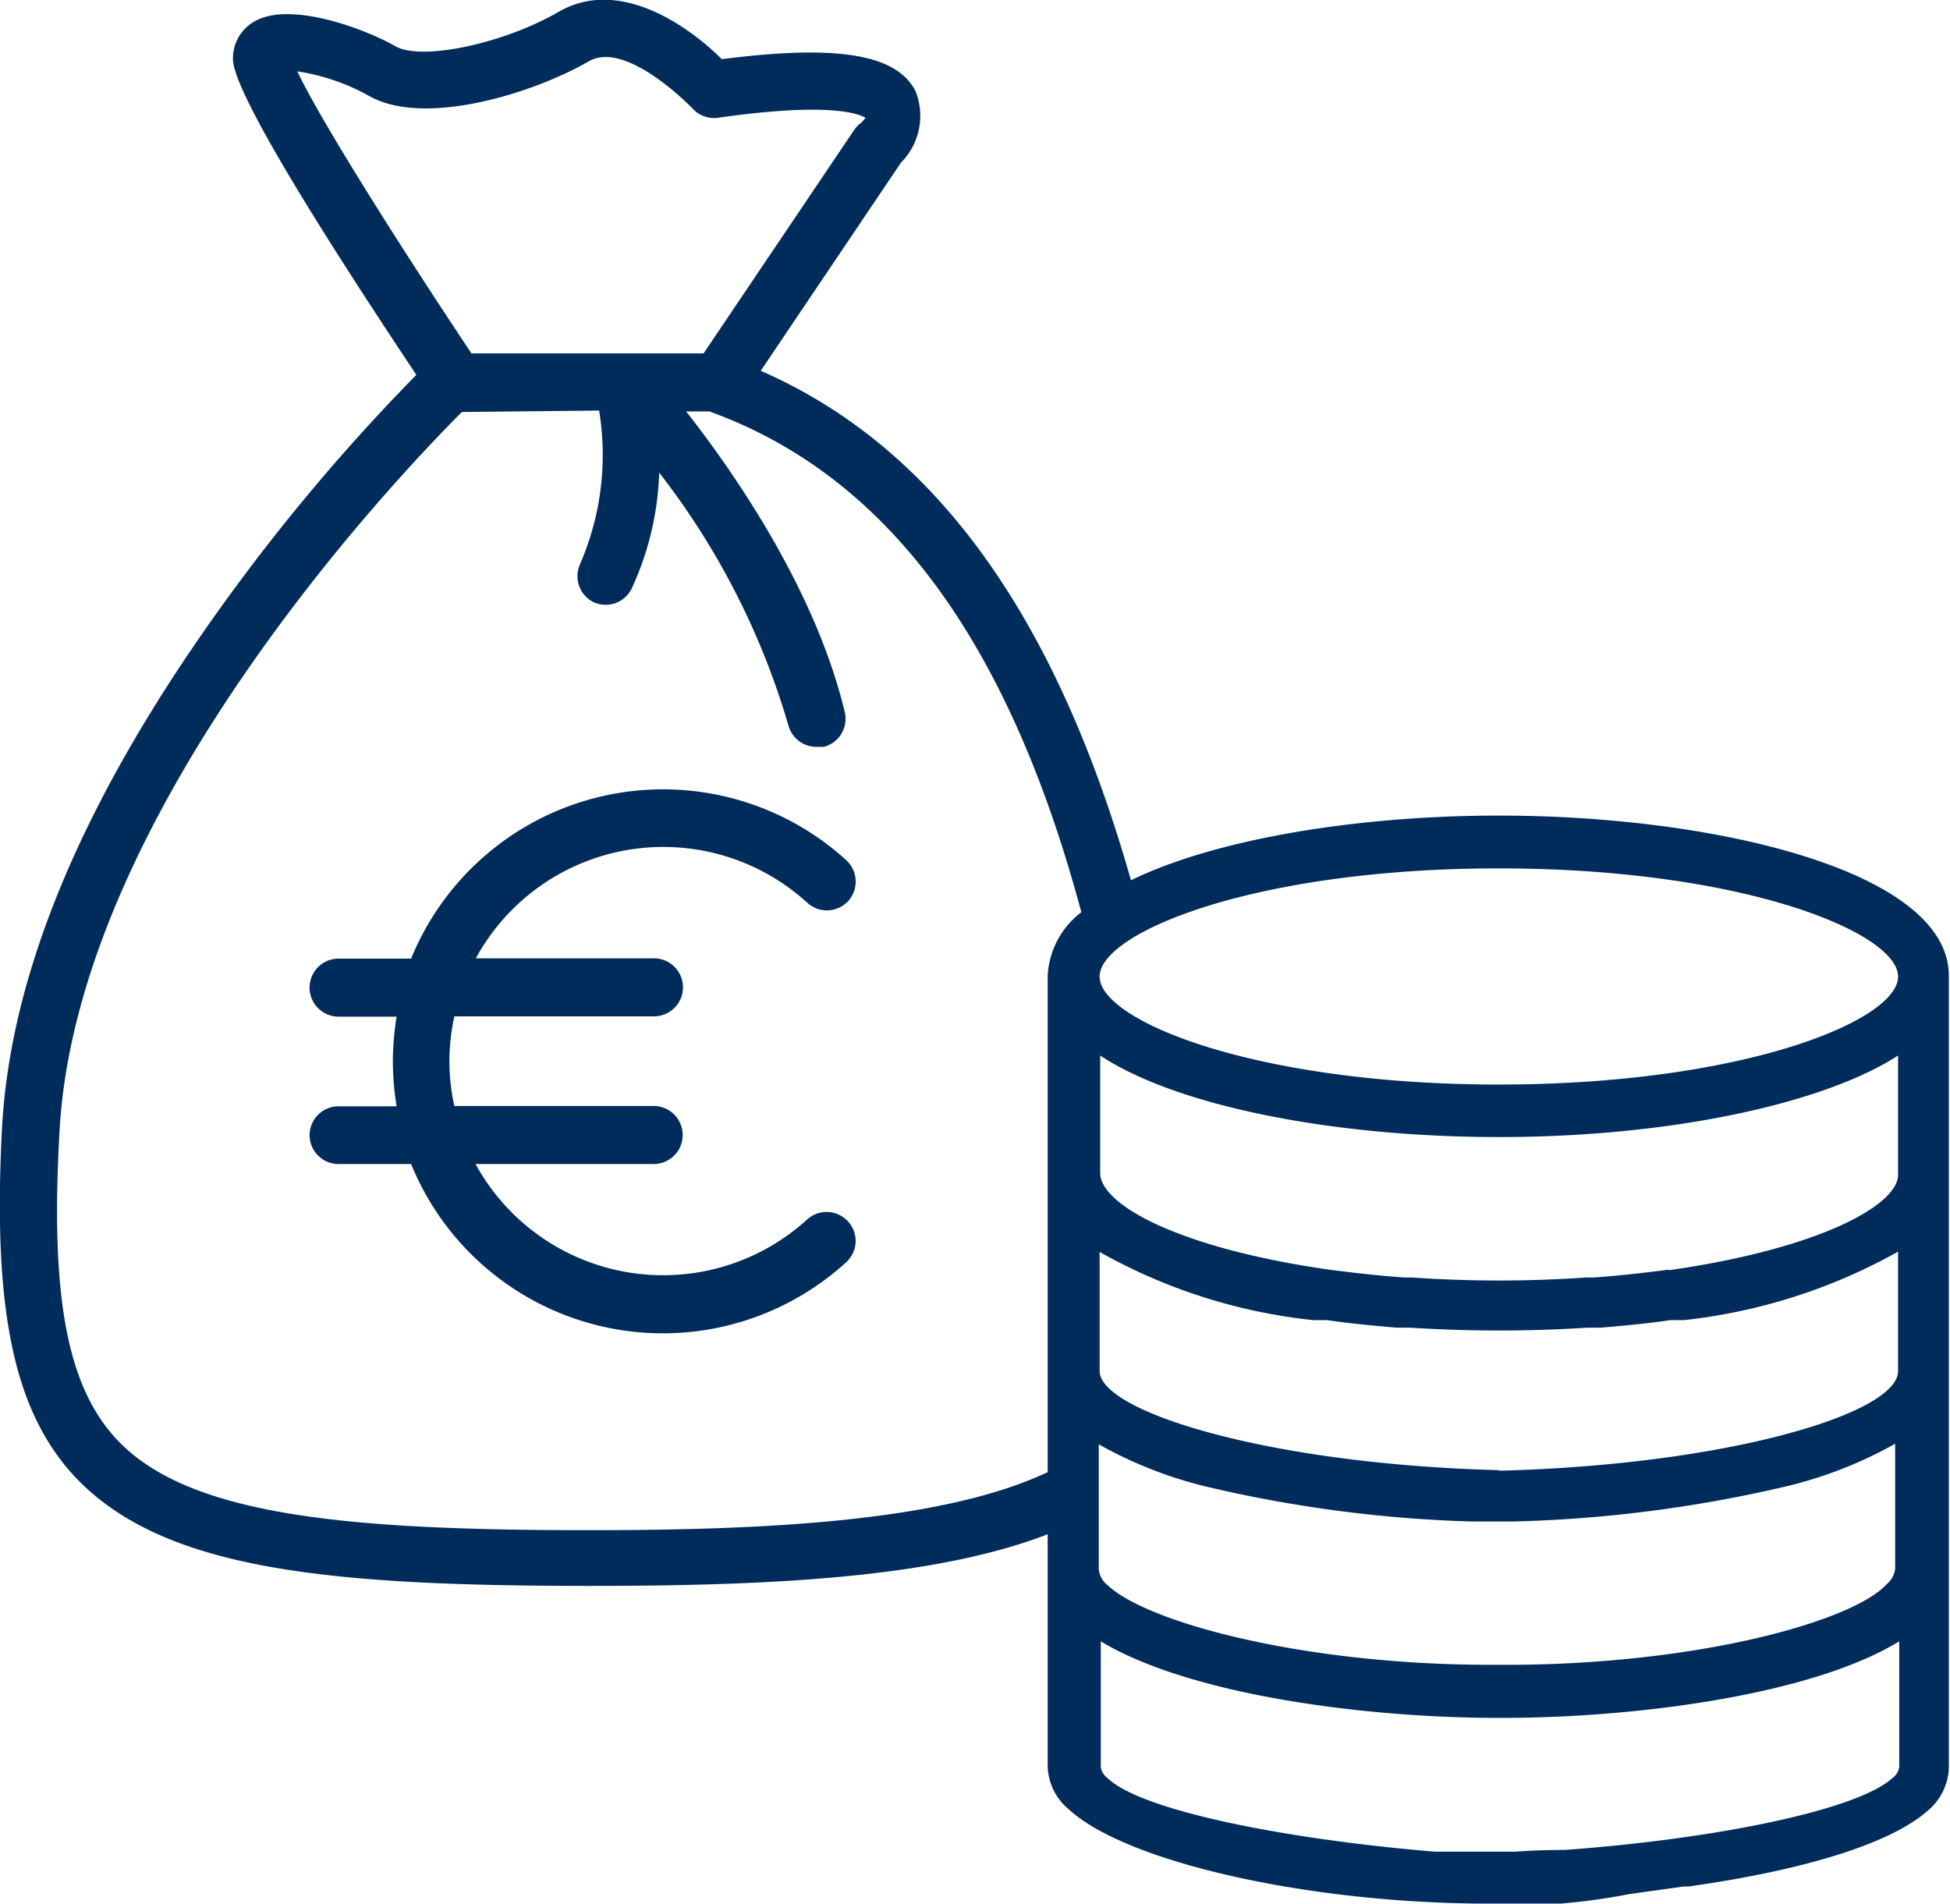 <svg xmlns="http://www.w3.org/2000/svg" viewBox="0 0 67.21 65.63"><defs><style>.cls-1{fill:#002c5b;}</style></defs><g id="Layer_1" data-name="Layer 1"><path class="cls-1" d="M53.49,30.73c-4.75,0-9.68.77-12.68,2.23C38.2,23.76,34,18,28.05,15.4l4.83-7.17a2.29,2.29,0,0,0,.5-2.48c-.66-1.27-2.72-1.6-6.67-1.09-1-1-3.46-2.89-5.63-1.63-1.9,1.1-4.74,1.7-5.63,1.18s-3.58-1.59-4.85-.85a1.45,1.45,0,0,0-.74,1.3c0,.92,2.12,4.58,6.32,10.88A68.12,68.12,0,0,0,8.43,25C4.36,31,2.17,36.51,1.9,41.49c-.33,6.31.41,9.8,2.55,12.07,3,3.13,8.51,3.72,17.69,3.72,5.88,0,11.8-.23,15.8-1.78v8A2,2,0,0,0,38.69,65c2,1.82,8.31,3.23,14.44,3.23h1.62l.12,0h.2l.55,0A21.81,21.81,0,0,0,58,67.9l1.87-.26.16,0h0c4.11-.58,7-1.51,8.24-2.61A2,2,0,0,0,69,63.53V36.25C69,32.66,61,30.73,53.49,30.73ZM31.4,6.94l-.11.13L26.08,14.8h-8c-2.49-3.73-5.27-8.14-6-9.72a7.32,7.32,0,0,1,2.46.84c1.89,1.09,5.65-.07,7.59-1.19,1.3-.74,3.55,1.61,3.58,1.64a1,1,0,0,0,.86.31c3.69-.53,4.81-.17,5.09,0A1.1,1.1,0,0,1,31.4,6.94Zm-8.92,9.83a9.46,9.46,0,0,1-.66,5.3,1,1,0,0,0,.48,1.31,1,1,0,0,0,1.3-.47,10.26,10.26,0,0,0,.95-4A26.08,26.08,0,0,1,29,27.61a1,1,0,0,0,1,.75l.23,0a1,1,0,0,0,.72-1.18h0c-1-4.2-3.78-8.22-5.47-10.38h.8l0,0C32.36,19,36.57,24.62,39.1,34.06a2.94,2.94,0,0,0-1.16,2.19V53.36c-3.61,1.7-9.68,2-15.8,2-8.43,0-13.8-.51-16.26-3.1-1.73-1.83-2.32-4.91-2-10.62.58-11,11.64-22.59,13.87-24.82ZM53.76,60h-.55C46.76,60,41.35,58.54,40,57.25a.79.79,0,0,1-.3-.54V52.4a14.53,14.53,0,0,0,3.93,1.51,45.4,45.4,0,0,0,8.91,1.15h1l0-.18,0,.18h.48a46.09,46.09,0,0,0,9.2-1.17,14.53,14.53,0,0,0,3.93-1.51v4.31a.83.83,0,0,1-.3.54C65.63,58.54,60.21,60,53.76,60Zm-.27-6.71c-7.87-.2-13.76-2-13.76-3.42V45.77a19.06,19.06,0,0,0,7.36,2.35l.09,0,.2,0,.19,0c.76.11,1.57.19,2.41.26l.46,0a47.75,47.75,0,0,0,6.1,0l.46,0c.84-.07,1.65-.15,2.41-.26l.18,0,.21,0,.07,0a19.4,19.4,0,0,0,7.38-2.36v4.12C67.25,51.34,61.36,53.11,53.49,53.31Zm5.86-6.91c-.85.11-1.72.21-2.59.27l-.26,0a43.2,43.2,0,0,1-6,0l-.27,0c-.87-.06-1.74-.16-2.59-.27-5.18-.74-7.89-2.24-7.89-3.33V39c2.58,1.71,7.91,2.81,13.76,2.81S64.67,40.67,67.25,39v4.11C67.25,44.16,64.53,45.66,59.35,46.4ZM53.49,40c-8.4,0-13.76-2.2-13.76-3.72s5.36-3.73,13.76-3.73,13.76,2.21,13.76,3.73S61.89,40,53.49,40ZM40,63.9a.57.57,0,0,1-.23-.37V59.19c3,1.82,9,2.64,13.73,2.64h.06c4.77,0,10.77-.82,13.73-2.64v4.34a.57.57,0,0,1-.23.37C65.86,65,61,66,55.76,66.38q-.84,0-1.71.06H53l-1.72,0C46,66,41.12,65,40,63.9Z" transform="translate(-1.83 -2.62)"/><path class="cls-1" d="M12.5,41.74a1,1,0,0,0,1,1H16a9.37,9.37,0,0,0,15,3.38,1,1,0,0,0,.32-.69,1,1,0,0,0-.26-.71,1,1,0,0,0-1.41-.07,7.37,7.37,0,0,1-11.43-1.91h6.14a1,1,0,0,0,0-2H17.49a7.13,7.13,0,0,1-.17-1.54,7.22,7.22,0,0,1,.17-1.55h6.88a1,1,0,1,0,0-2H18.23a7.36,7.36,0,0,1,11.43-1.91,1,1,0,0,0,1.41-.07A1,1,0,0,0,31,32.27a9.38,9.38,0,0,0-15,3.39H13.5a1,1,0,1,0,0,2h2a9.92,9.92,0,0,0-.13,1.55,9.8,9.8,0,0,0,.13,1.54h-2A1,1,0,0,0,12.5,41.74Z" transform="translate(-1.83 -2.62)"/></g></svg>